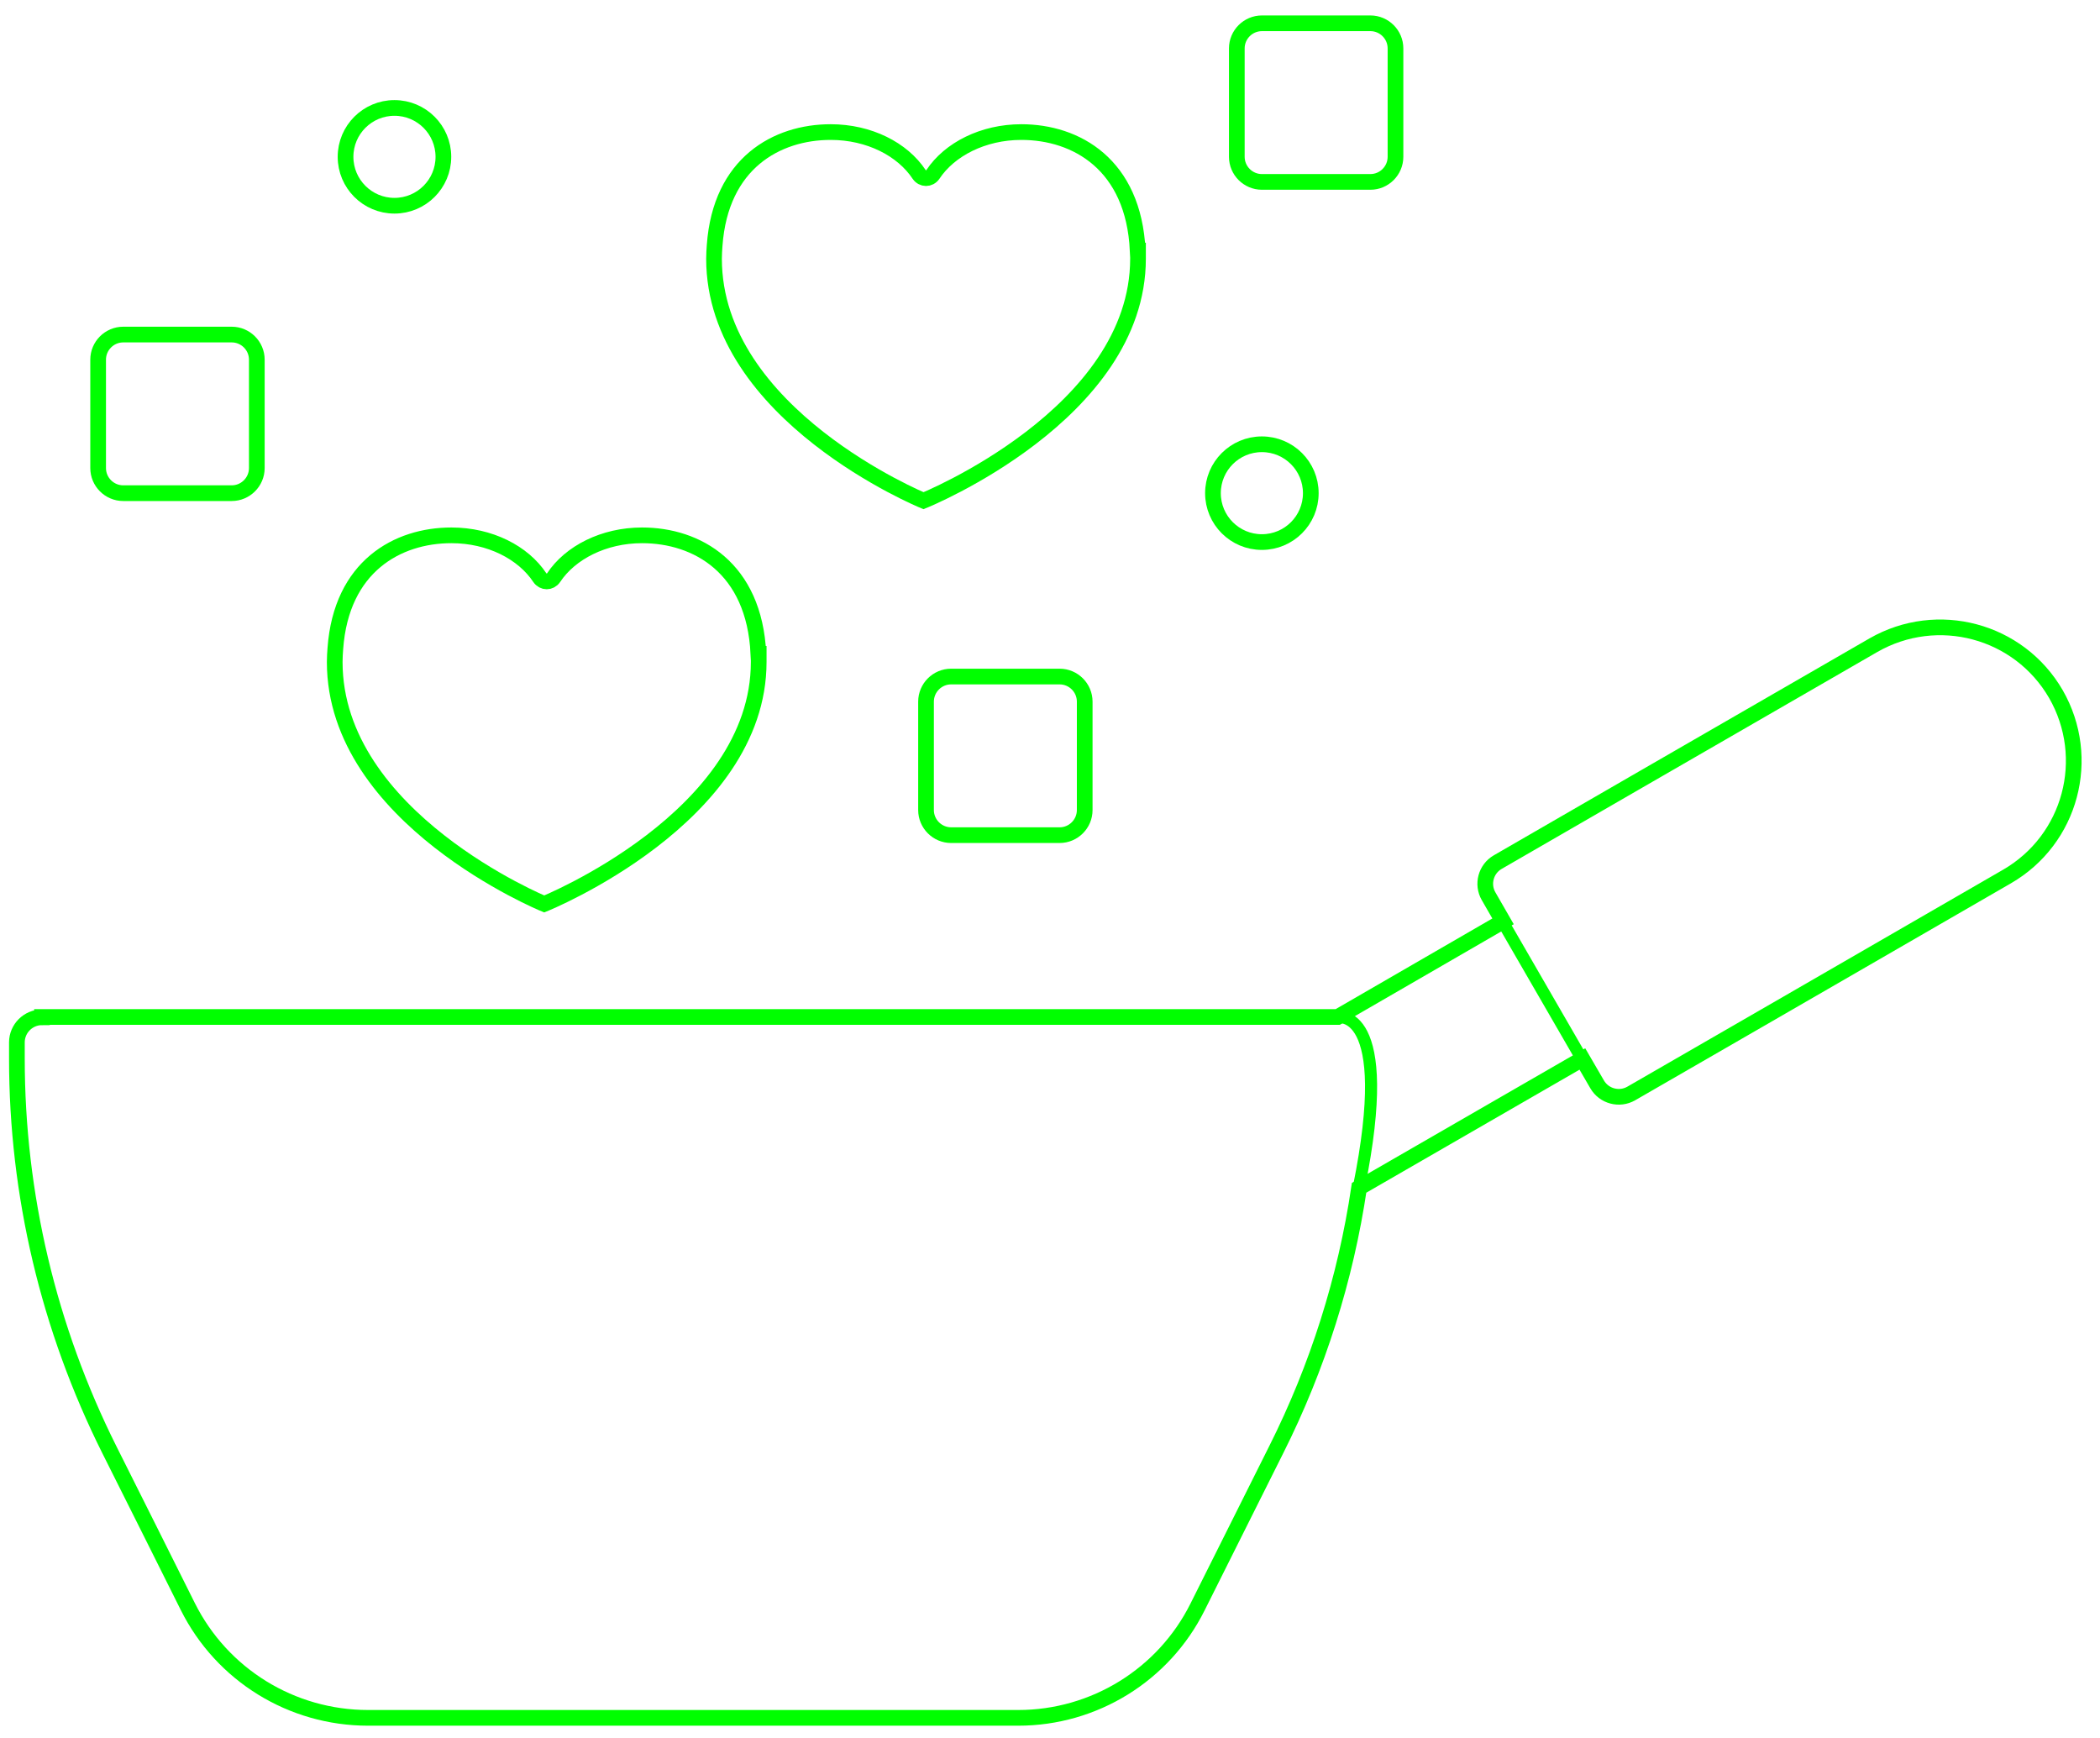 <svg width="174" height="144" viewBox="0 0 174 144" fill="none" xmlns="http://www.w3.org/2000/svg">
<g clip-path="url(#clip0_1389_1887)">
<path fill-rule="evenodd" clip-rule="evenodd" d="M21.279 29.798C21.279 28.655 20.343 27.72 19.2 27.72H10.21C9.066 27.72 8.131 28.655 8.131 29.798V38.784C8.131 39.927 9.066 40.862 10.21 40.862H19.2C20.343 40.862 21.279 39.927 21.279 38.784V29.798Z" stroke="#00FF00" stroke-width="1.3" stroke-miterlimit="10"/>
<path fill-rule="evenodd" clip-rule="evenodd" d="M89.876 58.133C89.876 56.99 88.941 56.055 87.798 56.055H78.807C77.664 56.055 76.728 56.99 76.728 58.133V67.119C76.728 68.262 77.664 69.197 78.807 69.197H87.798C88.941 69.197 89.876 68.262 89.876 67.119V58.133Z" stroke="#00FF00" stroke-width="1.3" stroke-miterlimit="10"/>
<path fill-rule="evenodd" clip-rule="evenodd" d="M115.626 4.008C115.626 2.865 114.691 1.93 113.548 1.93H104.557C103.414 1.93 102.479 2.865 102.479 4.008V12.994C102.479 14.137 103.414 15.072 104.557 15.072H113.548C114.691 15.072 115.626 14.137 115.626 12.994V4.008Z" stroke="#00FF00" stroke-width="1.3" stroke-miterlimit="10"/>
<path d="M32.684 17.046C34.923 17.046 36.738 15.232 36.738 12.994C36.738 10.757 34.923 8.943 32.684 8.943C30.446 8.943 28.631 10.757 28.631 12.994C28.631 15.232 30.446 17.046 32.684 17.046Z" stroke="#00FF00" stroke-width="1.3" stroke-miterlimit="10"/>
<path d="M104.555 44.913C106.794 44.913 108.609 43.1 108.609 40.862C108.609 38.624 106.794 36.81 104.555 36.81C102.317 36.81 100.502 38.624 100.502 40.862C100.502 43.1 102.317 44.913 104.555 44.913Z" stroke="#00FF00" stroke-width="1.3" stroke-miterlimit="10"/>
<path fill-rule="evenodd" clip-rule="evenodd" d="M3.479 84.287C2.336 84.287 1.4 85.222 1.4 86.364V87.715C1.4 98.961 4.025 110.05 9.066 120.127C11.3 124.569 13.639 129.269 15.562 133.113C18.394 138.775 24.162 142.333 30.502 142.333H84.367C90.655 142.333 96.423 138.775 99.229 133.139C101.152 129.295 103.517 124.569 105.751 120.101C109.181 113.271 111.494 105.947 112.611 98.415L131.111 87.741L132.333 89.844C132.904 90.831 134.177 91.169 135.165 90.598C135.165 90.598 154.939 79.196 166.293 72.625C171.594 69.561 173.387 62.808 170.347 57.51C167.281 52.212 160.525 50.419 155.224 53.458C143.869 60.003 124.096 71.431 124.096 71.431C123.108 72.002 122.771 73.275 123.342 74.261L124.538 76.339L110.844 84.261H3.479V84.287Z" stroke="#00FF00" stroke-width="1.3" stroke-miterlimit="10"/>
<path d="M110.818 84.287C110.818 84.287 115.651 83.3 112.585 98.415" stroke="#00FF00" stroke-miterlimit="10"/>
<path d="M124.512 76.391L131.086 87.767" stroke="#00FF00" stroke-miterlimit="10"/>
<path d="M94.266 20.76C93.928 13.618 89.173 10.943 84.626 10.943C81.456 10.943 78.676 12.371 77.299 14.449C77.013 14.864 76.441 14.864 76.156 14.449C74.778 12.371 72.024 10.943 68.828 10.943C64.359 10.943 59.708 13.514 59.214 20.318C59.188 20.682 59.162 21.046 59.162 21.435C59.162 34.369 76.519 41.485 76.519 41.485C76.519 41.485 94.292 34.317 94.292 21.435C94.292 21.201 94.292 20.994 94.292 20.76H94.266Z" stroke="#00FF00" stroke-width="1.3" stroke-miterlimit="10"/>
<path d="M62.839 54.172C62.501 47.03 57.746 44.355 53.199 44.355C50.029 44.355 47.248 45.783 45.871 47.861C45.585 48.277 45.014 48.277 44.728 47.861C43.351 45.783 40.596 44.355 37.4 44.355C32.931 44.355 28.28 46.926 27.786 53.731C27.76 54.094 27.734 54.458 27.734 54.847C27.734 67.781 45.092 74.897 45.092 74.897C45.092 74.897 62.864 67.729 62.864 54.847C62.864 54.614 62.864 54.406 62.864 54.172H62.839Z" stroke="#00FF00" stroke-width="1.3" stroke-miterlimit="10"/>
</g>
<defs>
<clipPath id="clip0_1389_1887">
<rect width="173" height="143" fill="white" transform="translate(0.102 0.632)"/>
</clipPath>
</defs>
</svg>
